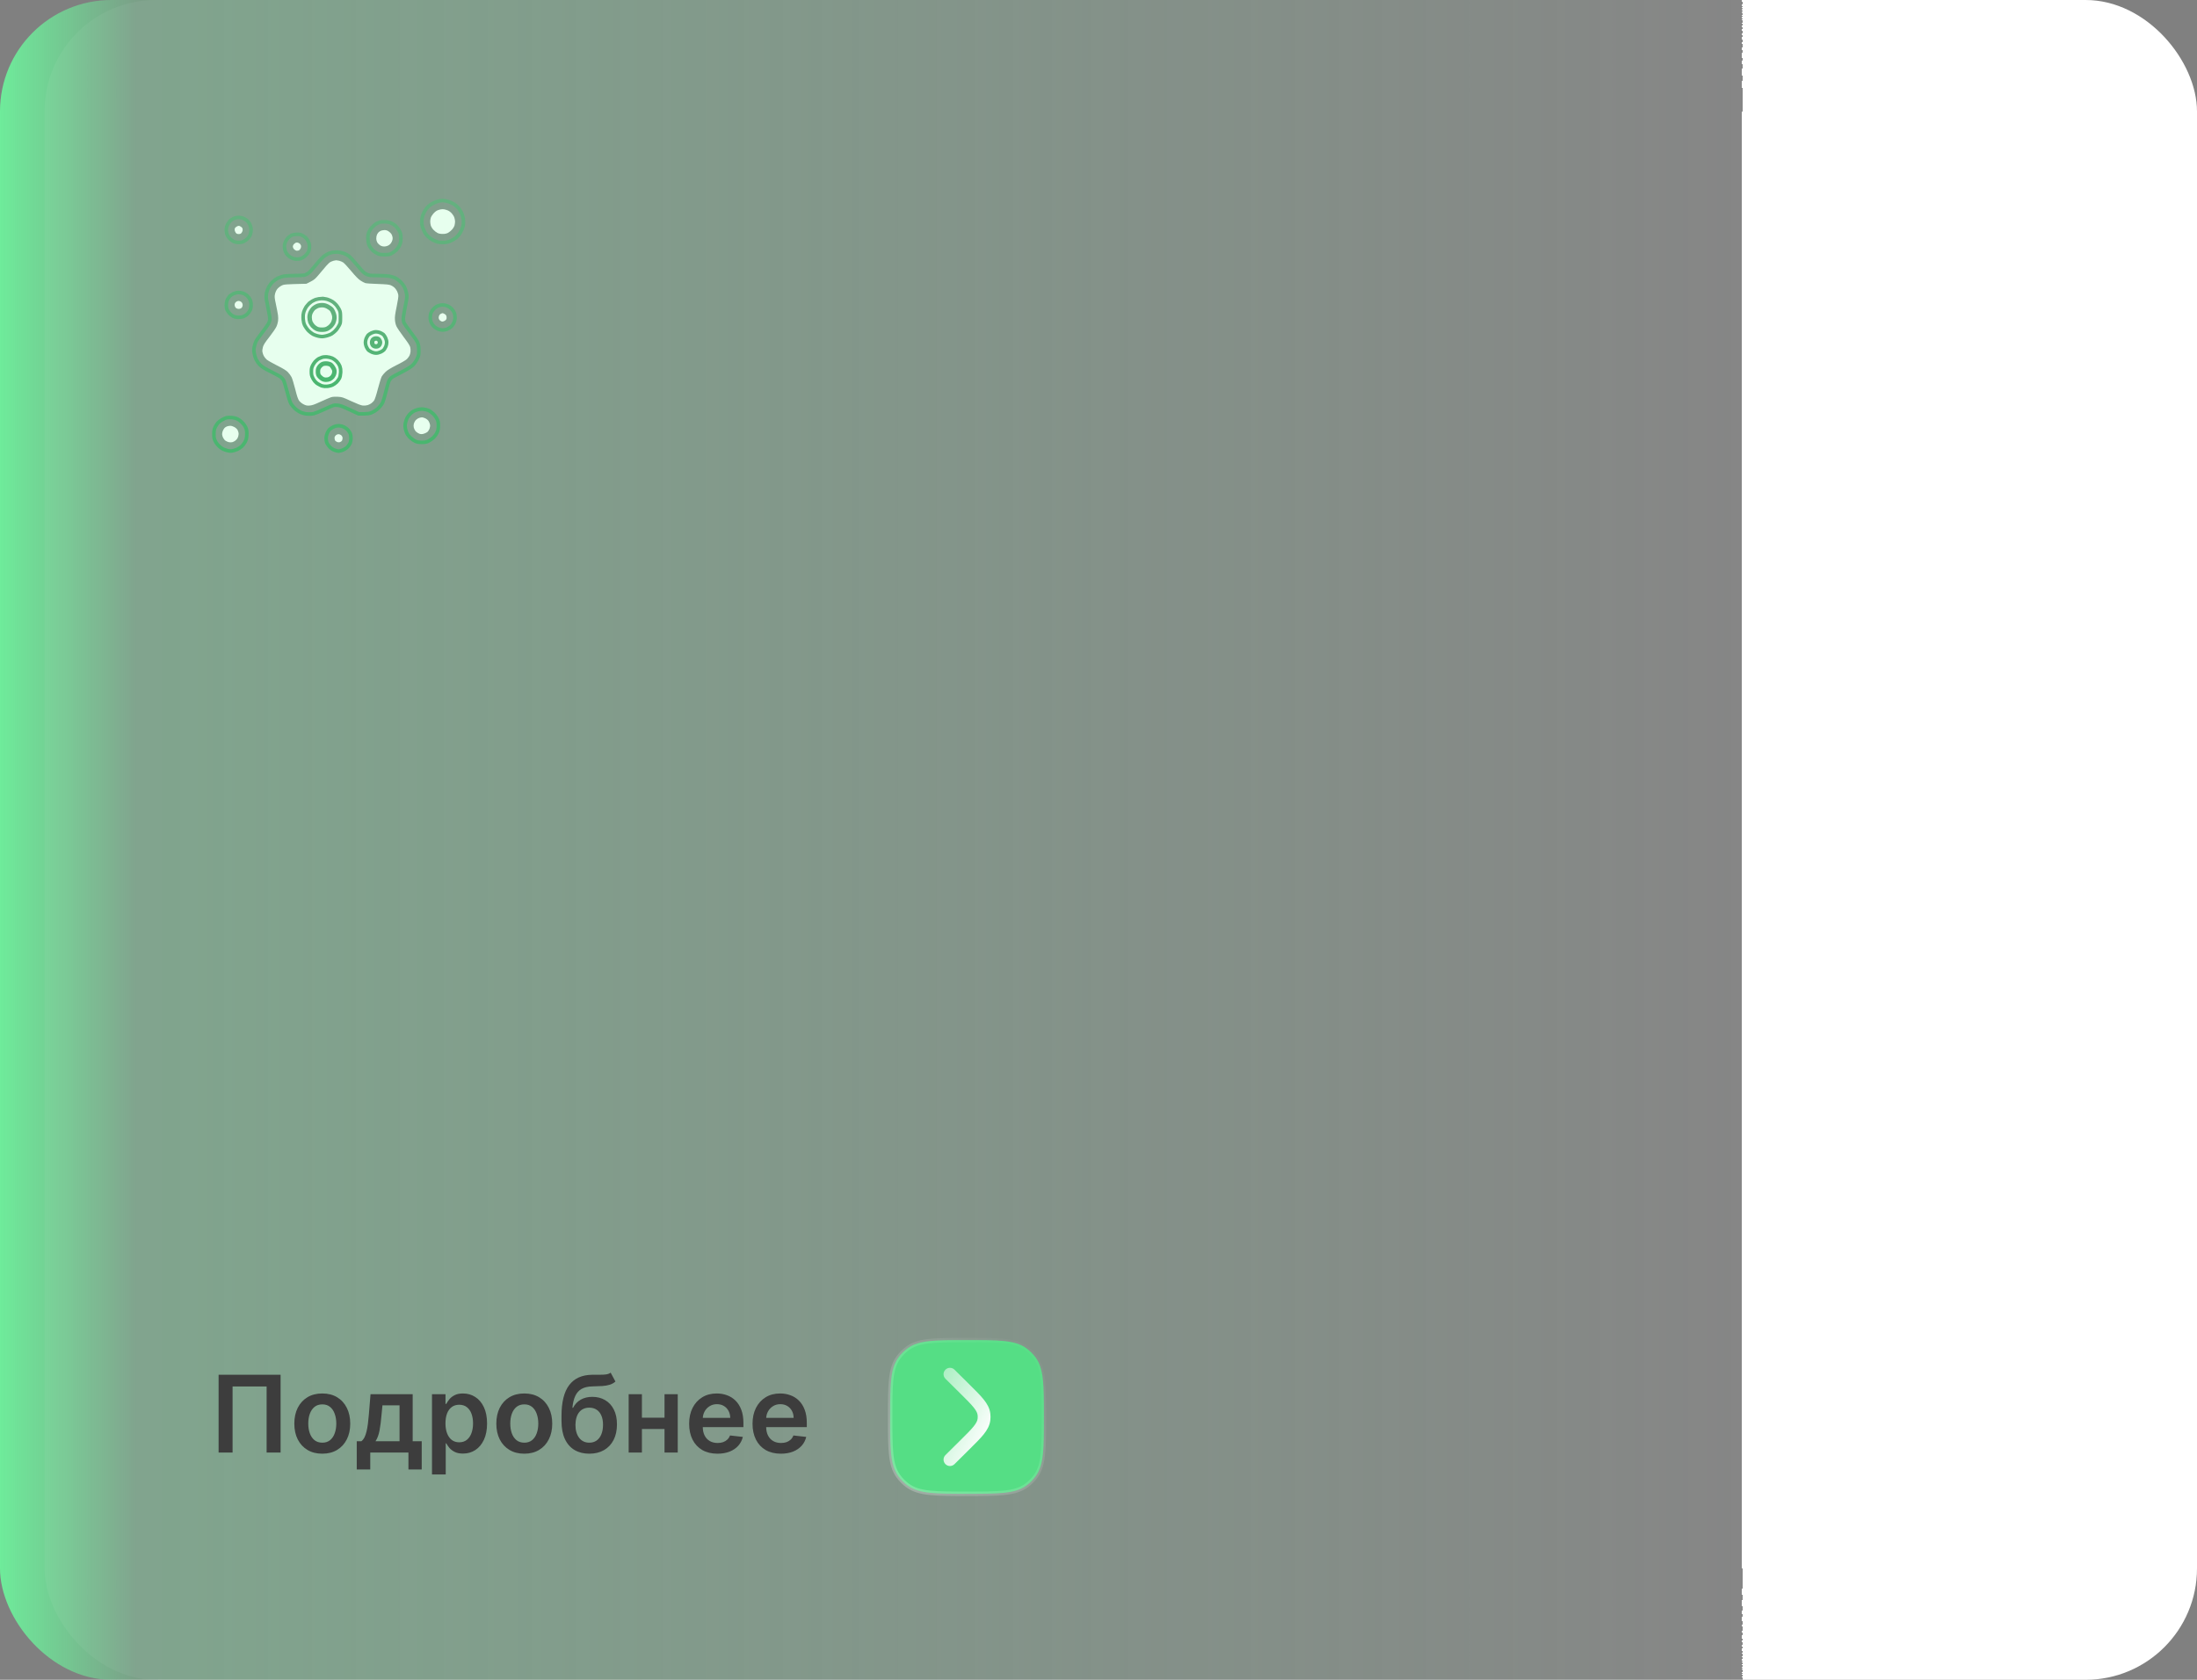 <?xml version="1.0" encoding="UTF-8"?> <svg xmlns="http://www.w3.org/2000/svg" width="493" height="377" viewBox="0 0 493 377" fill="none"><rect x="0" y="0" width="493" height="377" fill="#808080" stroke="none"/><rect width="493" height="377" rx="25" fill="url(#paint0_linear_3721_161)"></rect><rect data-figma-bg-blur-radius="48.3" x="10" width="483" height="377" rx="25" fill="white" fill-opacity="0.05"></rect><path d="M96.79 45.82C97.146 45.594 97.751 45.322 98.142 45.203C98.533 45.096 99.043 45.001 99.268 45.001C99.493 44.989 100.027 45.084 100.454 45.203C100.881 45.31 101.509 45.594 101.865 45.82C102.22 46.045 102.683 46.449 102.896 46.71C103.11 46.971 103.43 47.505 103.608 47.897C103.809 48.36 103.94 48.894 103.987 49.44C104.023 50.01 103.987 50.485 103.857 50.924C103.75 51.28 103.489 51.873 103.276 52.23C103.062 52.586 102.624 53.096 102.292 53.357C101.971 53.63 101.379 53.974 100.987 54.129C100.454 54.33 100.039 54.402 99.328 54.402C98.616 54.402 98.201 54.33 97.668 54.117C97.276 53.962 96.707 53.642 96.399 53.393C96.079 53.143 95.676 52.716 95.486 52.443C95.296 52.158 95.024 51.589 94.881 51.161C94.68 50.556 94.632 50.2 94.668 49.499C94.704 48.859 94.81 48.407 95.047 47.897C95.225 47.505 95.545 46.971 95.759 46.71C95.972 46.449 96.435 46.045 96.79 45.82Z" stroke="url(#paint1_linear_3721_161)" stroke-width="0.8"></path><path d="M49.839 94.2C50.195 93.998 50.646 93.808 50.835 93.76C51.025 93.701 51.535 93.689 51.962 93.713C52.46 93.749 52.946 93.867 53.325 94.057C53.657 94.212 54.179 94.627 54.487 94.983C54.843 95.363 55.127 95.838 55.246 96.206C55.376 96.621 55.412 97.072 55.376 97.689C55.341 98.389 55.246 98.722 54.973 99.22C54.783 99.565 54.44 100.016 54.214 100.217C53.989 100.419 53.538 100.704 53.206 100.858C52.886 101.001 52.377 101.155 52.08 101.203C51.701 101.262 51.309 101.214 50.717 101.036C50.077 100.846 49.745 100.657 49.258 100.217C48.879 99.885 48.488 99.386 48.31 98.995C48.037 98.449 47.99 98.188 48.002 97.392C48.002 96.668 48.073 96.312 48.263 95.909C48.405 95.612 48.677 95.185 48.855 94.959C49.045 94.734 49.484 94.389 49.839 94.2Z" stroke="url(#paint2_linear_3721_161)" stroke-width="0.8"></path><path d="M73.931 96.395C74.074 96.241 74.465 95.992 74.785 95.838C75.164 95.659 75.591 95.553 75.971 95.553C76.338 95.553 76.789 95.659 77.156 95.826C77.488 95.98 77.903 96.289 78.093 96.514C78.283 96.74 78.508 97.096 78.603 97.297C78.686 97.511 78.757 97.986 78.757 98.342C78.757 98.698 78.674 99.197 78.579 99.434C78.472 99.683 78.188 100.087 77.951 100.336C77.713 100.585 77.239 100.882 76.895 101.013C76.552 101.143 76.137 101.25 75.971 101.25C75.805 101.25 75.39 101.143 75.058 101.024C74.643 100.87 74.263 100.609 73.967 100.277C73.706 99.992 73.421 99.588 73.338 99.375C73.255 99.173 73.184 98.71 73.184 98.366C73.184 97.998 73.291 97.535 73.433 97.214C73.564 96.918 73.789 96.55 73.931 96.395Z" stroke="url(#paint3_linear_3721_161)" stroke-width="0.8"></path><path d="M97.988 47.292C98.178 47.197 98.522 47.078 98.771 47.019H98.759C99.008 46.959 99.399 46.936 99.624 46.971C99.85 47.007 100.253 47.126 100.502 47.232C100.763 47.339 101.166 47.636 101.391 47.909C101.628 48.17 101.889 48.597 101.96 48.859C102.043 49.108 102.114 49.511 102.114 49.737C102.114 49.962 102.055 50.354 101.996 50.592C101.924 50.841 101.676 51.268 101.427 51.529C101.189 51.802 100.774 52.135 100.514 52.265C100.193 52.431 99.814 52.502 99.328 52.502C98.842 52.502 98.463 52.431 98.142 52.265C97.882 52.135 97.466 51.802 97.218 51.529C96.98 51.268 96.731 50.841 96.66 50.592C96.601 50.354 96.542 49.962 96.542 49.737C96.542 49.511 96.589 49.132 96.66 48.906C96.72 48.681 96.969 48.253 97.218 47.968C97.466 47.684 97.81 47.375 97.988 47.292Z" fill="#E7FFEE"></path><path d="M50.302 96.146C50.409 95.992 50.682 95.79 50.907 95.707C51.132 95.624 51.476 95.565 51.678 95.565C51.867 95.553 52.27 95.671 52.555 95.826C52.851 95.98 53.172 96.265 53.314 96.502C53.444 96.74 53.551 97.131 53.551 97.392C53.539 97.654 53.456 98.045 53.349 98.247C53.243 98.461 53.017 98.746 52.828 98.876C52.65 99.019 52.342 99.173 52.152 99.232C51.95 99.28 51.606 99.292 51.381 99.244C51.156 99.197 50.812 99.054 50.622 98.924C50.433 98.805 50.184 98.496 50.065 98.247C49.935 98.01 49.84 97.642 49.84 97.452C49.84 97.262 49.899 96.953 49.97 96.763C50.041 96.585 50.184 96.312 50.302 96.146Z" fill="#E7FFEE"></path><path d="M75.07 98.318C75.058 98.117 75.153 97.903 75.331 97.725C75.497 97.559 75.746 97.452 75.971 97.452C76.184 97.452 76.445 97.57 76.611 97.725C76.766 97.867 76.872 98.128 76.872 98.306C76.872 98.496 76.813 98.746 76.754 98.876C76.683 99.007 76.493 99.161 76.303 99.22C76.09 99.292 75.864 99.28 75.627 99.185C75.426 99.102 75.236 98.947 75.177 98.841C75.129 98.734 75.082 98.496 75.07 98.318Z" fill="#E7FFEE"></path><path d="M51.844 49.392C52.07 49.226 52.437 49.025 52.674 48.941C52.9 48.858 53.303 48.799 53.564 48.799C53.824 48.799 54.227 48.858 54.453 48.941C54.69 49.025 55.081 49.25 55.342 49.44C55.615 49.654 55.911 50.045 56.077 50.39C56.243 50.769 56.35 51.209 56.35 51.612C56.35 51.944 56.267 52.431 56.16 52.68C56.065 52.918 55.816 53.298 55.603 53.511C55.389 53.737 55.01 54.022 54.749 54.164C54.417 54.33 54.05 54.401 53.564 54.401C53.078 54.401 52.71 54.33 52.378 54.164C52.117 54.022 51.738 53.737 51.524 53.511C51.311 53.298 51.062 52.918 50.967 52.68C50.86 52.431 50.777 51.944 50.777 51.612C50.777 51.161 50.872 50.805 51.097 50.342C51.287 49.986 51.619 49.559 51.844 49.392Z" stroke="url(#paint4_linear_3721_161)" stroke-width="0.8"></path><path d="M84.508 50.176C84.769 50.045 85.113 49.891 85.279 49.844C85.445 49.784 85.943 49.761 86.406 49.772C86.998 49.796 87.413 49.891 87.888 50.117C88.255 50.295 88.741 50.651 88.99 50.936C89.239 51.22 89.559 51.695 89.701 51.992C89.903 52.407 89.962 52.74 89.962 53.476C89.962 54.259 89.903 54.532 89.642 55.078C89.476 55.434 89.109 55.933 88.848 56.182C88.575 56.419 88.136 56.74 87.864 56.882C87.449 57.108 87.164 57.155 86.287 57.155C85.386 57.155 85.125 57.108 84.627 56.858C84.307 56.704 83.833 56.372 83.596 56.123C83.347 55.873 83.026 55.446 82.884 55.173C82.718 54.829 82.612 54.354 82.576 53.772C82.54 53.155 82.576 52.704 82.706 52.289C82.825 51.921 83.121 51.446 83.465 51.054C83.773 50.71 84.248 50.306 84.508 50.176Z" stroke="url(#paint5_linear_3721_161)" stroke-width="0.8"></path><path d="M64.768 53.262C64.993 53.06 65.349 52.835 65.538 52.752C65.74 52.669 66.238 52.597 66.665 52.585C67.329 52.585 67.518 52.633 68.076 52.965C68.562 53.262 68.811 53.523 69.083 54.01C69.368 54.544 69.439 54.793 69.439 55.375C69.439 55.849 69.356 56.241 69.19 56.562C69.06 56.823 68.716 57.238 68.431 57.476C68.147 57.725 67.696 57.986 67.435 58.057C67.175 58.128 66.7 58.164 66.368 58.14C65.977 58.117 65.574 57.974 65.183 57.737C64.827 57.523 64.46 57.167 64.258 56.846C64.033 56.49 63.902 56.099 63.855 55.612C63.807 55.019 63.843 54.793 64.068 54.259C64.222 53.903 64.543 53.452 64.768 53.262Z" stroke="url(#paint6_linear_3721_161)" stroke-width="0.8"></path><path d="M73.838 56.858C74.039 56.775 74.431 56.669 74.727 56.621C75.023 56.574 75.557 56.55 75.913 56.585C76.268 56.621 76.838 56.752 77.158 56.87C77.49 56.989 77.964 57.238 78.225 57.428C78.486 57.606 79.351 58.544 80.157 59.505C81.367 60.965 81.71 61.297 82.232 61.547C82.801 61.82 82.979 61.843 84.686 61.843C85.694 61.843 86.868 61.903 87.295 61.974C87.722 62.045 88.338 62.223 88.658 62.378C88.99 62.532 89.524 62.912 89.844 63.232C90.176 63.541 90.591 64.099 90.769 64.455C90.946 64.811 91.16 65.452 91.231 65.879C91.361 66.603 91.338 66.793 90.935 68.787C90.698 69.962 90.496 71.197 90.496 71.517C90.496 71.873 90.591 72.3 90.733 72.585C90.863 72.846 91.539 73.784 92.215 74.662C92.95 75.612 93.567 76.526 93.721 76.918C93.91 77.404 93.982 77.832 93.982 78.651C93.993 79.648 93.97 79.778 93.567 80.609C93.282 81.179 92.926 81.677 92.547 82.022C92.18 82.366 91.267 82.912 90.022 83.553C88.943 84.099 87.935 84.656 87.793 84.799C87.638 84.93 87.413 85.238 87.295 85.464C87.176 85.689 86.868 86.769 86.595 87.873C86.334 88.965 85.979 90.105 85.825 90.425C85.67 90.734 85.279 91.244 84.959 91.553C84.651 91.873 84.046 92.3 83.619 92.502C82.92 92.846 82.754 92.882 80.477 92.882L78.462 91.944C76.766 91.149 76.328 90.995 75.675 90.947C74.921 90.888 74.87 90.911 72.978 91.777L72.949 91.79C71.87 92.277 70.731 92.751 70.4 92.835C70.044 92.918 69.475 92.953 68.977 92.906C68.455 92.87 67.886 92.728 67.471 92.538C67.092 92.372 66.511 91.98 66.179 91.671C65.847 91.351 65.444 90.864 65.278 90.567C65.1 90.271 64.709 89.036 64.388 87.778C64.021 86.366 63.712 85.392 63.547 85.179C63.404 84.989 63.132 84.704 62.93 84.561C62.74 84.419 61.756 83.897 60.772 83.398C59.397 82.71 58.816 82.354 58.365 81.903C58.045 81.582 57.642 81.024 57.476 80.692C57.31 80.348 57.12 79.719 57.049 79.291C56.943 78.698 56.955 78.354 57.061 77.808C57.144 77.416 57.322 76.858 57.476 76.562C57.618 76.265 58.247 75.386 58.852 74.603C59.456 73.82 60.073 72.965 60.215 72.704C60.357 72.443 60.511 72.039 60.547 71.814C60.594 71.541 60.499 70.793 60.262 69.677C60.061 68.728 59.847 67.636 59.788 67.244C59.717 66.793 59.729 66.271 59.8 65.82C59.871 65.428 60.096 64.799 60.298 64.407C60.511 64.028 60.926 63.481 61.246 63.197C61.555 62.912 62.112 62.532 62.491 62.366C62.859 62.188 63.487 61.998 63.879 61.95C64.27 61.891 65.361 61.843 66.309 61.843C67.293 61.843 68.206 61.784 68.443 61.713C68.668 61.63 69.048 61.428 69.273 61.262C69.498 61.096 70.269 60.229 70.992 59.351C71.822 58.342 72.534 57.606 72.901 57.369C73.221 57.167 73.648 56.93 73.838 56.858Z" stroke="url(#paint7_linear_3721_161)" stroke-width="0.8"></path><path d="M51.429 66.615C51.631 66.378 52.058 66.069 52.378 65.915C52.722 65.76 53.196 65.642 53.504 65.642C53.801 65.642 54.251 65.713 54.5 65.796C54.749 65.867 55.152 66.105 55.389 66.306C55.627 66.508 55.935 66.9 56.077 67.197C56.267 67.565 56.35 67.933 56.35 68.431C56.35 68.87 56.267 69.321 56.124 69.618C56.006 69.879 55.721 70.259 55.508 70.473C55.283 70.686 54.903 70.936 54.666 71.03C54.417 71.137 53.907 71.22 53.54 71.22C53.137 71.22 52.651 71.125 52.378 70.995C52.117 70.876 51.726 70.579 51.501 70.318C51.275 70.069 51.026 69.677 50.931 69.475C50.849 69.262 50.777 68.835 50.777 68.526C50.777 68.206 50.849 67.754 50.931 67.493C51.003 67.244 51.24 66.852 51.429 66.615Z" stroke="url(#paint8_linear_3721_161)" stroke-width="0.8"></path><path d="M98.025 68.751C98.214 68.656 98.57 68.526 98.795 68.49C99.021 68.443 99.424 68.431 99.684 68.467C99.945 68.502 100.348 68.621 100.574 68.74C100.799 68.847 101.155 69.12 101.368 69.345C101.582 69.559 101.83 69.938 101.925 70.188C102.032 70.425 102.115 70.912 102.115 71.256C102.115 71.648 102.008 72.087 101.842 72.467C101.688 72.799 101.38 73.203 101.155 73.381C100.929 73.559 100.55 73.784 100.313 73.879C100.064 73.986 99.625 74.069 99.329 74.069C99.032 74.069 98.594 73.986 98.357 73.879C98.108 73.784 97.728 73.559 97.503 73.381C97.278 73.203 96.969 72.799 96.815 72.467C96.649 72.087 96.543 71.648 96.543 71.256C96.543 70.912 96.626 70.425 96.732 70.188C96.827 69.938 97.076 69.559 97.29 69.345C97.503 69.12 97.835 68.858 98.025 68.751Z" stroke="url(#paint9_linear_3721_161)" stroke-width="0.8"></path><path d="M92.689 92.348C92.879 92.229 93.341 92.039 93.697 91.944C94.112 91.826 94.586 91.778 95.001 91.826C95.357 91.861 95.867 91.98 96.128 92.099C96.388 92.205 96.863 92.538 97.171 92.835C97.491 93.119 97.894 93.653 98.06 94.01C98.321 94.544 98.38 94.829 98.368 95.553C98.368 96.229 98.297 96.597 98.072 97.084C97.906 97.452 97.55 97.938 97.23 98.235C96.91 98.52 96.412 98.876 96.104 99.018C95.677 99.22 95.309 99.279 94.646 99.279C94.017 99.279 93.602 99.208 93.223 99.042C92.926 98.912 92.428 98.567 92.12 98.271C91.8 97.986 91.444 97.535 91.326 97.274C91.195 97.013 91.041 96.514 90.97 96.182C90.887 95.754 90.887 95.351 90.97 94.935C91.041 94.591 91.207 94.093 91.338 93.832C91.468 93.57 91.753 93.179 91.954 92.965C92.168 92.751 92.5 92.466 92.689 92.348Z" stroke="url(#paint10_linear_3721_161)" stroke-width="0.8"></path><path d="M52.661 51.553C52.65 51.28 52.733 51.114 52.982 50.936C53.16 50.793 53.408 50.686 53.551 50.686C53.693 50.675 53.942 50.781 54.12 50.924C54.357 51.09 54.452 51.268 54.452 51.553C54.464 51.755 54.357 52.063 54.227 52.23C54.061 52.455 53.883 52.526 53.563 52.526C53.242 52.526 53.065 52.455 52.899 52.23C52.768 52.063 52.661 51.767 52.661 51.553Z" fill="#E7FFEE"></path><path d="M84.994 52.087C85.124 51.98 85.349 51.838 85.515 51.767C85.681 51.707 86.025 51.648 86.286 51.636C86.594 51.636 86.903 51.719 87.163 51.897C87.389 52.051 87.673 52.301 87.792 52.467C87.91 52.633 88.053 52.977 88.088 53.238C88.136 53.583 88.088 53.856 87.91 54.247C87.744 54.603 87.507 54.876 87.211 55.042C86.938 55.209 86.547 55.316 86.227 55.316C85.859 55.316 85.563 55.232 85.29 55.054C85.065 54.9 84.78 54.627 84.662 54.425C84.543 54.224 84.436 53.832 84.436 53.535C84.424 53.238 84.507 52.847 84.602 52.645C84.697 52.443 84.875 52.194 84.994 52.087Z" fill="#E7FFEE"></path><path d="M65.976 54.77C66.13 54.627 66.32 54.485 66.415 54.461C66.51 54.425 66.688 54.425 66.83 54.461C66.972 54.496 67.174 54.603 67.292 54.71C67.399 54.817 67.517 55.019 67.553 55.173C67.589 55.316 67.541 55.577 67.446 55.767C67.363 55.945 67.197 56.123 67.091 56.182C66.984 56.229 66.77 56.265 66.605 56.265C66.439 56.265 66.178 56.135 66.012 55.968C65.846 55.802 65.715 55.529 65.715 55.351C65.715 55.161 65.822 54.912 65.976 54.77Z" fill="#E7FFEE"></path><path d="M74.157 58.793C74.37 58.686 74.702 58.556 74.904 58.508C75.106 58.461 75.343 58.425 75.438 58.413C75.532 58.413 75.841 58.461 76.113 58.52C76.398 58.592 76.801 58.758 77.026 58.912C77.24 59.054 78.046 59.921 78.805 60.835C79.741 61.962 80.405 62.639 80.868 62.947C81.235 63.197 81.733 63.458 81.958 63.529C82.184 63.6 83.464 63.695 84.804 63.731C86.725 63.802 87.329 63.861 87.709 64.028C87.97 64.135 88.337 64.372 88.515 64.55C88.705 64.728 88.954 65.072 89.084 65.321C89.203 65.559 89.345 65.962 89.38 66.2C89.428 66.508 89.309 67.363 89.013 68.787C88.669 70.461 88.574 71.102 88.622 71.755C88.657 72.289 88.776 72.823 88.966 73.238C89.132 73.594 89.867 74.674 90.59 75.648C91.479 76.811 91.965 77.559 92.048 77.891C92.119 78.176 92.155 78.639 92.119 78.936C92.084 79.232 91.989 79.636 91.882 79.826C91.787 80.016 91.526 80.36 91.313 80.585C91.076 80.823 90.127 81.381 89.037 81.915C87.756 82.568 86.986 83.031 86.57 83.41C86.239 83.731 85.835 84.194 85.681 84.455C85.527 84.716 85.136 85.974 84.804 87.244C84.413 88.752 84.104 89.677 83.927 89.915C83.784 90.105 83.5 90.389 83.31 90.52C83.12 90.662 82.753 90.841 82.492 90.924C82.231 91.007 81.745 91.042 81.425 91.019C81.022 90.983 80.192 90.662 78.817 90.033C76.908 89.143 76.754 89.096 75.793 89.048C75.165 89.013 74.608 89.048 74.311 89.143C74.05 89.226 73.007 89.665 71.999 90.128C70.517 90.817 70.031 90.983 69.45 91.019C68.845 91.054 68.644 91.007 68.087 90.722C67.695 90.52 67.304 90.188 67.103 89.903C66.865 89.57 66.628 88.87 66.249 87.339C65.952 86.176 65.585 84.965 65.419 84.633C65.253 84.312 64.885 83.802 64.589 83.505C64.21 83.126 63.534 82.71 62.158 82.022C61.115 81.499 60.072 80.894 59.835 80.692C59.597 80.479 59.301 80.099 59.182 79.861C59.052 79.612 58.922 79.209 58.886 78.971C58.839 78.698 58.886 78.271 59.005 77.867C59.147 77.369 59.491 76.835 60.451 75.612C61.139 74.734 61.838 73.713 62.004 73.357C62.182 73.001 62.348 72.407 62.396 72.051C62.443 71.695 62.443 71.102 62.384 70.746C62.336 70.39 62.135 69.321 61.933 68.372C61.601 66.817 61.578 66.591 61.708 65.998C61.791 65.606 61.992 65.155 62.206 64.882C62.407 64.621 62.834 64.277 63.166 64.111C63.724 63.814 63.866 63.802 68.762 63.683L69.699 63.209C70.517 62.793 70.742 62.591 71.62 61.547C72.165 60.894 72.876 60.051 73.197 59.683C73.517 59.304 73.955 58.9 74.157 58.793Z" fill="#E7FFEE"></path><path d="M52.65 68.467C52.638 68.206 52.709 68.004 52.91 67.814C53.077 67.648 53.325 67.541 53.551 67.541C53.764 67.541 54.025 67.66 54.191 67.814C54.357 67.98 54.452 68.218 54.452 68.455C54.452 68.68 54.357 68.942 54.215 69.084C54.072 69.226 53.824 69.321 53.563 69.321C53.302 69.321 53.053 69.226 52.91 69.084C52.78 68.953 52.661 68.68 52.65 68.467Z" fill="#E7FFEE"></path><path d="M98.581 70.734C98.664 70.603 98.83 70.449 98.972 70.39C99.103 70.33 99.245 70.283 99.292 70.283C99.352 70.271 99.529 70.342 99.707 70.437C99.897 70.52 100.075 70.686 100.122 70.793C100.182 70.9 100.217 71.137 100.217 71.339C100.217 71.588 100.122 71.766 99.885 71.933C99.707 72.075 99.435 72.17 99.269 72.17C99.103 72.17 98.854 72.051 98.7 71.897C98.545 71.755 98.439 71.493 98.439 71.304C98.439 71.126 98.498 70.876 98.581 70.734Z" fill="#E7FFEE"></path><path d="M93.341 94.247C93.53 94.057 93.874 93.844 94.076 93.784C94.289 93.725 94.573 93.665 94.704 93.665C94.834 93.665 95.166 93.76 95.439 93.891C95.724 94.022 96.055 94.295 96.186 94.52C96.316 94.722 96.459 95.09 96.494 95.315C96.542 95.576 96.494 95.921 96.376 96.241C96.269 96.514 96.044 96.847 95.854 96.989C95.676 97.12 95.32 97.286 95.06 97.357C94.704 97.452 94.467 97.452 94.135 97.357C93.898 97.274 93.53 97.048 93.341 96.858C93.151 96.668 92.937 96.289 92.866 96.028C92.787 95.711 92.787 95.394 92.866 95.078C92.937 94.817 93.151 94.437 93.341 94.247Z" fill="#E7FFEE"></path><path d="M73.337 80.094H73.338C73.691 80.115 74.224 80.245 74.554 80.382C74.85 80.519 75.204 80.763 75.485 81.04L75.602 81.162L75.606 81.168C75.891 81.472 76.116 81.816 76.24 82.128L76.287 82.26L76.29 82.269C76.417 82.642 76.468 82.947 76.448 83.434L76.436 83.655L76.436 83.659C76.402 84.203 76.305 84.618 76.172 84.899C76.051 85.13 75.758 85.524 75.54 85.753C75.327 85.966 74.909 86.257 74.61 86.408C74.371 86.515 74.047 86.609 73.72 86.663L73.391 86.703C72.963 86.732 72.62 86.708 72.317 86.623L72.19 86.582L72.184 86.58L71.943 86.482C71.764 86.4 71.555 86.288 71.368 86.172L71.111 85.999L71.11 85.998L70.981 85.895C70.729 85.684 70.525 85.436 70.327 85.097L70.228 84.919C70.061 84.596 69.983 84.41 69.939 84.224C69.894 84.036 69.878 83.826 69.872 83.446C69.872 83.098 69.888 82.872 69.925 82.678C69.961 82.49 70.021 82.314 70.131 82.072C70.242 81.833 70.449 81.516 70.636 81.282L70.811 81.082C71.056 80.836 71.374 80.585 71.527 80.502C71.718 80.413 72.06 80.27 72.304 80.181C72.454 80.135 72.757 80.097 73.05 80.09L73.337 80.094ZM84.388 74.469C84.601 74.469 84.889 74.522 85.128 74.598L85.346 74.681L85.353 74.684C85.558 74.775 85.792 74.912 85.942 75.018L86.061 75.111C86.099 75.146 86.177 75.244 86.274 75.395C86.367 75.538 86.459 75.701 86.528 75.845V75.844C86.685 76.18 86.773 76.548 86.773 76.858C86.773 77.072 86.721 77.361 86.644 77.6L86.561 77.819L86.559 77.825C86.438 78.098 86.234 78.423 86.133 78.534C86.096 78.573 86 78.653 85.853 78.749C85.782 78.795 85.707 78.841 85.631 78.883L85.404 79.001H85.403C85.067 79.158 84.698 79.248 84.388 79.248C84.155 79.248 83.889 79.198 83.629 79.106L83.372 79.001C83.229 78.931 83.067 78.84 82.926 78.749C82.85 78.7 82.788 78.655 82.74 78.619L82.643 78.534C82.566 78.451 82.432 78.248 82.319 78.036L82.217 77.825L82.214 77.819L82.13 77.6C82.053 77.361 82.001 77.072 82.001 76.858C82.001 76.644 82.054 76.356 82.13 76.117L82.214 75.898L82.217 75.892C82.307 75.687 82.444 75.452 82.55 75.301L82.643 75.183C82.678 75.145 82.775 75.066 82.926 74.968C83.067 74.876 83.229 74.785 83.372 74.716C83.708 74.559 84.077 74.469 84.388 74.469ZM72.211 66.992C72.485 66.992 72.89 67.041 73.212 67.111L73.499 67.186L73.503 67.187C73.843 67.293 74.347 67.534 74.617 67.706H74.618C74.816 67.84 75.097 68.086 75.315 68.31L75.508 68.521C75.668 68.714 75.879 69.034 76.034 69.305L76.166 69.554C76.272 69.782 76.325 69.939 76.356 70.16C76.39 70.399 76.399 70.719 76.399 71.28C76.399 71.909 76.392 72.203 76.351 72.423C76.322 72.574 76.277 72.695 76.181 72.889L76.066 73.112L76.064 73.115C75.878 73.477 75.522 73.975 75.308 74.19L75.582 74.464L75.307 74.19L75.301 74.197C75.075 74.433 74.662 74.769 74.391 74.943C74.211 75.058 73.842 75.206 73.468 75.316L73.1 75.411L73.097 75.412C72.73 75.493 72.506 75.528 72.304 75.533C72.204 75.535 72.105 75.531 71.992 75.518L71.597 75.457L71.589 75.455L71.267 75.383C70.978 75.307 70.656 75.195 70.42 75.086L70.289 75.022L70.279 75.017L70.157 74.949C69.896 74.793 69.55 74.524 69.301 74.283L69.185 74.165L69.18 74.16L69.068 74.037C68.878 73.815 68.672 73.52 68.518 73.263L68.362 72.981C68.18 72.587 68.092 72.251 68.05 71.732L68.034 71.497V71.491L68.022 71.249C68.005 70.793 68.039 70.491 68.132 70.149L68.183 69.974L68.184 69.971C68.262 69.712 68.437 69.341 68.606 69.049L68.769 68.791L68.772 68.786C68.97 68.493 69.389 68.063 69.689 67.837L69.688 67.836C69.902 67.678 70.268 67.477 70.585 67.336L70.88 67.22C71.226 67.105 71.83 67.003 72.211 66.991V66.992Z" stroke="url(#paint11_linear_3721_161)" stroke-width="0.8"></path><path d="M70.326 69.215C70.492 69.06 70.848 68.835 71.109 68.716C71.382 68.585 71.856 68.49 72.235 68.49C72.721 68.49 73.053 68.574 73.528 68.811C73.883 69.001 74.298 69.298 74.452 69.499C74.595 69.689 74.808 70.117 74.903 70.449C75.033 70.841 75.069 71.22 75.021 71.576C74.974 71.873 74.855 72.265 74.761 72.467C74.666 72.657 74.44 72.977 74.263 73.155C74.097 73.345 73.741 73.606 73.48 73.749C73.136 73.927 72.792 73.998 72.235 73.998C71.69 73.998 71.322 73.927 70.99 73.749C70.729 73.618 70.362 73.321 70.172 73.108C69.983 72.882 69.745 72.514 69.65 72.289C69.556 72.063 69.473 71.576 69.473 71.22C69.473 70.781 69.567 70.401 69.745 70.034C69.9 69.737 70.16 69.369 70.326 69.215Z" fill="#E7FFEE"></path><path d="M83.499 76.858C83.499 76.597 83.594 76.348 83.736 76.206C83.878 76.063 84.127 75.968 84.388 75.968C84.672 75.968 84.886 76.051 85.04 76.229C85.17 76.384 85.277 76.668 85.277 76.858C85.277 77.048 85.17 77.333 85.04 77.476C84.886 77.665 84.672 77.749 84.388 77.749C84.127 77.749 83.878 77.654 83.736 77.511C83.594 77.369 83.499 77.12 83.499 76.858Z" fill="#E7FFEE"></path><path d="M71.666 82.33C71.844 82.081 72.164 81.808 72.377 81.713C72.615 81.606 73.006 81.559 73.362 81.594C73.682 81.618 74.085 81.749 74.251 81.867C74.417 81.998 74.666 82.33 74.82 82.627C75.045 83.054 75.081 83.244 75.01 83.683C74.962 83.992 74.784 84.36 74.618 84.562C74.452 84.751 74.168 84.977 73.978 85.06C73.8 85.155 73.433 85.226 73.148 85.226C72.828 85.226 72.508 85.143 72.247 84.965C72.022 84.811 71.725 84.538 71.595 84.36C71.417 84.123 71.346 83.85 71.346 83.398C71.346 82.912 71.417 82.674 71.666 82.33Z" fill="#E7FFEE"></path><path d="M70.326 69.215C70.492 69.06 70.848 68.835 71.109 68.716C71.382 68.585 71.856 68.49 72.235 68.49C72.721 68.49 73.053 68.574 73.528 68.811C73.883 69.001 74.298 69.298 74.452 69.499C74.595 69.689 74.808 70.117 74.903 70.449C75.033 70.841 75.069 71.22 75.021 71.576C74.974 71.873 74.855 72.265 74.761 72.467C74.666 72.657 74.44 72.977 74.263 73.155C74.097 73.345 73.741 73.606 73.48 73.749C73.136 73.927 72.792 73.998 72.235 73.998C71.69 73.998 71.322 73.927 70.99 73.749C70.729 73.618 70.362 73.321 70.172 73.108C69.983 72.882 69.745 72.514 69.65 72.289C69.556 72.063 69.473 71.576 69.473 71.22C69.473 70.781 69.567 70.401 69.745 70.034C69.9 69.737 70.16 69.369 70.326 69.215Z" stroke="url(#paint12_linear_3721_161)"></path><path d="M83.499 76.858C83.499 76.597 83.594 76.348 83.736 76.206C83.878 76.063 84.127 75.968 84.388 75.968C84.672 75.968 84.886 76.051 85.04 76.229C85.17 76.384 85.277 76.668 85.277 76.858C85.277 77.048 85.17 77.333 85.04 77.476C84.886 77.665 84.672 77.749 84.388 77.749C84.127 77.749 83.878 77.654 83.736 77.511C83.594 77.369 83.499 77.12 83.499 76.858Z" stroke="url(#paint13_linear_3721_161)"></path><path d="M71.666 82.33C71.844 82.081 72.164 81.808 72.377 81.713C72.615 81.606 73.006 81.559 73.362 81.594C73.682 81.618 74.085 81.749 74.251 81.867C74.417 81.998 74.666 82.33 74.82 82.627C75.045 83.054 75.081 83.244 75.01 83.683C74.962 83.992 74.784 84.36 74.618 84.562C74.452 84.751 74.168 84.977 73.978 85.06C73.8 85.155 73.433 85.226 73.148 85.226C72.828 85.226 72.508 85.143 72.247 84.965C72.022 84.811 71.725 84.538 71.595 84.36C71.417 84.123 71.346 83.85 71.346 83.398C71.346 82.912 71.417 82.674 71.666 82.33Z" stroke="url(#paint14_linear_3721_161)"></path><path d="M62.963 308.545V326H59.827V311.17H52.19V326H49.054V308.545H62.963ZM72.319 326.256C71.04 326.256 69.933 325.974 68.995 325.412C68.058 324.849 67.33 324.062 66.813 323.051C66.302 322.04 66.046 320.858 66.046 319.506C66.046 318.153 66.302 316.969 66.813 315.952C67.33 314.935 68.058 314.145 68.995 313.582C69.933 313.02 71.04 312.739 72.319 312.739C73.597 312.739 74.705 313.02 75.643 313.582C76.58 314.145 77.305 314.935 77.816 315.952C78.333 316.969 78.592 318.153 78.592 319.506C78.592 320.858 78.333 322.04 77.816 323.051C77.305 324.062 76.58 324.849 75.643 325.412C74.705 325.974 73.597 326.256 72.319 326.256ZM72.336 323.784C73.029 323.784 73.609 323.594 74.075 323.213C74.54 322.827 74.887 322.31 75.114 321.662C75.347 321.014 75.464 320.293 75.464 319.497C75.464 318.696 75.347 317.972 75.114 317.324C74.887 316.67 74.54 316.151 74.075 315.764C73.609 315.378 73.029 315.185 72.336 315.185C71.626 315.185 71.035 315.378 70.563 315.764C70.097 316.151 69.748 316.67 69.515 317.324C69.288 317.972 69.174 318.696 69.174 319.497C69.174 320.293 69.288 321.014 69.515 321.662C69.748 322.31 70.097 322.827 70.563 323.213C71.035 323.594 71.626 323.784 72.336 323.784ZM80.051 329.801V323.46H81.091C81.369 323.244 81.602 322.952 81.79 322.582C81.977 322.207 82.131 321.767 82.25 321.261C82.375 320.75 82.477 320.179 82.557 319.548C82.636 318.912 82.707 318.227 82.77 317.494L83.145 312.909H92.605V323.46H94.633V329.801H91.651V326H83.085V329.801H80.051ZM84.261 323.46H89.656V315.398H85.821L85.617 317.494C85.503 318.881 85.352 320.068 85.165 321.057C84.977 322.045 84.676 322.847 84.261 323.46ZM96.937 330.909V312.909H99.971V315.074H100.15C100.309 314.756 100.533 314.418 100.823 314.06C101.113 313.696 101.505 313.386 101.999 313.131C102.494 312.869 103.124 312.739 103.891 312.739C104.903 312.739 105.815 312.997 106.627 313.514C107.445 314.026 108.093 314.784 108.57 315.79C109.053 316.79 109.295 318.017 109.295 319.472C109.295 320.909 109.059 322.131 108.587 323.136C108.116 324.142 107.474 324.909 106.661 325.438C105.849 325.966 104.928 326.23 103.9 326.23C103.15 326.23 102.528 326.105 102.033 325.855C101.539 325.605 101.141 325.304 100.84 324.952C100.545 324.594 100.315 324.256 100.15 323.938H100.022V330.909H96.937ZM99.962 319.455C99.962 320.301 100.082 321.043 100.32 321.679C100.565 322.315 100.914 322.812 101.369 323.17C101.829 323.523 102.386 323.699 103.039 323.699C103.721 323.699 104.292 323.517 104.752 323.153C105.212 322.784 105.559 322.281 105.792 321.645C106.031 321.003 106.15 320.273 106.15 319.455C106.15 318.642 106.033 317.92 105.8 317.29C105.567 316.659 105.221 316.165 104.761 315.807C104.3 315.449 103.727 315.27 103.039 315.27C102.38 315.27 101.82 315.443 101.36 315.79C100.9 316.136 100.55 316.622 100.312 317.247C100.079 317.872 99.962 318.608 99.962 319.455ZM117.647 326.256C116.369 326.256 115.261 325.974 114.323 325.412C113.386 324.849 112.658 324.062 112.141 323.051C111.63 322.04 111.374 320.858 111.374 319.506C111.374 318.153 111.63 316.969 112.141 315.952C112.658 314.935 113.386 314.145 114.323 313.582C115.261 313.02 116.369 312.739 117.647 312.739C118.925 312.739 120.033 313.02 120.971 313.582C121.908 314.145 122.633 314.935 123.144 315.952C123.661 316.969 123.92 318.153 123.92 319.506C123.92 320.858 123.661 322.04 123.144 323.051C122.633 324.062 121.908 324.849 120.971 325.412C120.033 325.974 118.925 326.256 117.647 326.256ZM117.664 323.784C118.357 323.784 118.937 323.594 119.403 323.213C119.869 322.827 120.215 322.31 120.442 321.662C120.675 321.014 120.792 320.293 120.792 319.497C120.792 318.696 120.675 317.972 120.442 317.324C120.215 316.67 119.869 316.151 119.403 315.764C118.937 315.378 118.357 315.185 117.664 315.185C116.954 315.185 116.363 315.378 115.891 315.764C115.425 316.151 115.076 316.67 114.843 317.324C114.616 317.972 114.502 318.696 114.502 319.497C114.502 320.293 114.616 321.014 114.843 321.662C115.076 322.31 115.425 322.827 115.891 323.213C116.363 323.594 116.954 323.784 117.664 323.784ZM137.03 308.068L138.104 310.062C137.723 310.392 137.297 310.631 136.825 310.778C136.354 310.926 135.8 311.023 135.163 311.068C134.533 311.108 133.783 311.136 132.913 311.153C131.936 311.176 131.138 311.361 130.518 311.707C129.899 312.054 129.425 312.58 129.095 313.284C128.766 313.983 128.55 314.875 128.447 315.96H128.592C129.001 315.159 129.575 314.548 130.314 314.128C131.053 313.707 131.919 313.497 132.913 313.497C133.999 313.497 134.956 313.741 135.786 314.23C136.621 314.713 137.271 315.415 137.737 316.335C138.209 317.256 138.445 318.369 138.445 319.676C138.445 321.023 138.192 322.19 137.686 323.179C137.18 324.162 136.462 324.92 135.53 325.455C134.604 325.989 133.504 326.256 132.232 326.256C130.964 326.256 129.862 325.98 128.925 325.429C127.993 324.872 127.271 324.051 126.76 322.966C126.254 321.875 126.001 320.531 126.001 318.935V317.759C126.001 314.679 126.575 312.381 127.723 310.864C128.871 309.347 130.572 308.574 132.828 308.545C133.499 308.534 134.098 308.531 134.626 308.537C135.161 308.543 135.626 308.517 136.024 308.46C136.422 308.403 136.757 308.273 137.03 308.068ZM132.249 323.784C132.879 323.784 133.425 323.622 133.885 323.298C134.345 322.969 134.697 322.503 134.942 321.901C135.192 321.298 135.317 320.585 135.317 319.761C135.317 318.949 135.192 318.259 134.942 317.69C134.692 317.116 134.337 316.679 133.876 316.378C133.416 316.077 132.868 315.926 132.232 315.926C131.754 315.926 131.325 316.011 130.945 316.182C130.564 316.352 130.24 316.602 129.973 316.932C129.706 317.261 129.501 317.662 129.359 318.134C129.217 318.605 129.141 319.148 129.129 319.761C129.129 320.994 129.408 321.974 129.964 322.702C130.521 323.423 131.283 323.784 132.249 323.784ZM150.061 318.176V320.707H143.089V318.176H150.061ZM144.044 312.909V326H141.07V312.909H144.044ZM152.081 312.909V326H149.115V312.909H152.081ZM160.998 326.256C159.685 326.256 158.552 325.983 157.597 325.438C156.648 324.886 155.918 324.108 155.407 323.102C154.896 322.091 154.64 320.901 154.64 319.531C154.64 318.185 154.896 317.003 155.407 315.986C155.924 314.963 156.646 314.168 157.572 313.599C158.498 313.026 159.586 312.739 160.836 312.739C161.643 312.739 162.404 312.869 163.12 313.131C163.842 313.386 164.478 313.784 165.029 314.324C165.586 314.864 166.023 315.551 166.342 316.386C166.66 317.216 166.819 318.205 166.819 319.352V320.298H156.089V318.219H163.862C163.856 317.628 163.728 317.102 163.478 316.642C163.228 316.176 162.879 315.81 162.43 315.543C161.987 315.276 161.469 315.142 160.879 315.142C160.248 315.142 159.694 315.295 159.217 315.602C158.739 315.903 158.367 316.301 158.1 316.795C157.839 317.284 157.705 317.821 157.7 318.406V320.222C157.7 320.983 157.839 321.636 158.117 322.182C158.396 322.722 158.785 323.136 159.285 323.426C159.785 323.71 160.37 323.852 161.04 323.852C161.489 323.852 161.896 323.79 162.259 323.665C162.623 323.534 162.938 323.344 163.205 323.094C163.472 322.844 163.674 322.534 163.81 322.165L166.691 322.489C166.509 323.25 166.163 323.915 165.651 324.483C165.146 325.045 164.498 325.483 163.708 325.795C162.918 326.102 162.015 326.256 160.998 326.256ZM175.224 326.256C173.912 326.256 172.778 325.983 171.824 325.438C170.875 324.886 170.145 324.108 169.634 323.102C169.122 322.091 168.866 320.901 168.866 319.531C168.866 318.185 169.122 317.003 169.634 315.986C170.151 314.963 170.872 314.168 171.798 313.599C172.724 313.026 173.812 312.739 175.062 312.739C175.869 312.739 176.631 312.869 177.347 313.131C178.068 313.386 178.705 313.784 179.256 314.324C179.813 314.864 180.25 315.551 180.568 316.386C180.886 317.216 181.045 318.205 181.045 319.352V320.298H170.315V318.219H178.088C178.082 317.628 177.955 317.102 177.705 316.642C177.455 316.176 177.105 315.81 176.656 315.543C176.213 315.276 175.696 315.142 175.105 315.142C174.474 315.142 173.92 315.295 173.443 315.602C172.966 315.903 172.594 316.301 172.327 316.795C172.065 317.284 171.932 317.821 171.926 318.406V320.222C171.926 320.983 172.065 321.636 172.344 322.182C172.622 322.722 173.011 323.136 173.511 323.426C174.011 323.71 174.597 323.852 175.267 323.852C175.716 323.852 176.122 323.79 176.486 323.665C176.849 323.534 177.165 323.344 177.432 323.094C177.699 322.844 177.901 322.534 178.037 322.165L180.918 322.489C180.736 323.25 180.389 323.915 179.878 324.483C179.372 325.045 178.724 325.483 177.935 325.795C177.145 326.102 176.241 326.256 175.224 326.256Z" fill="#3D3D3D"></path><path data-figma-bg-blur-radius="24" fill-rule="evenodd" clip-rule="evenodd" d="M203.7 333.42C206.22 335.25 209.813 335.25 217 335.25C224.187 335.25 227.78 335.25 230.3 333.42C231.113 332.829 231.829 332.113 232.42 331.3C234.25 328.78 234.25 325.187 234.25 318C234.25 310.813 234.25 307.22 232.42 304.7C231.829 303.887 231.113 303.171 230.3 302.58C227.78 300.75 224.187 300.75 217 300.75C209.813 300.75 206.22 300.75 203.7 302.58C202.887 303.171 202.171 303.887 201.58 304.7C199.75 307.22 199.75 310.813 199.75 318C199.75 325.187 199.75 328.78 201.58 331.3C202.171 332.113 202.887 332.829 203.7 333.42Z" fill="#55DE85" stroke="url(#paint15_linear_3721_161)" stroke-linecap="round"></path><path fill-rule="evenodd" clip-rule="evenodd" d="M214.18 307.396C213.616 306.837 212.706 306.841 212.147 307.405C211.588 307.969 211.592 308.879 212.156 309.438L215.535 312.787C216.906 314.146 217.847 315.081 218.484 315.874C219.102 316.644 219.314 317.138 219.371 317.581C219.406 317.859 219.406 318.141 219.371 318.419C219.314 318.862 219.102 319.356 218.484 320.126C217.847 320.919 216.906 321.854 215.535 323.213L212.156 326.562C211.592 327.121 211.588 328.031 212.147 328.595C212.706 329.159 213.616 329.163 214.18 328.604L217.62 325.195C218.915 323.911 219.974 322.861 220.725 321.926C221.506 320.954 222.071 319.967 222.222 318.782C222.289 318.263 222.289 317.737 222.222 317.218C222.071 316.033 221.506 315.046 220.725 314.074C219.974 313.138 218.915 312.089 217.62 310.805L214.18 307.396Z" fill="url(#paint16_linear_3721_161)"></path><defs><clipPath id="bgblur_0_3721_161_clip_path" transform="translate(38.3 48.3)"><rect x="10" width="483" height="377" rx="25"></rect></clipPath><clipPath id="bgblur_1_3721_161_clip_path" transform="translate(-175.25 -276.25)"><path fill-rule="evenodd" clip-rule="evenodd" d="M203.7 333.42C206.22 335.25 209.813 335.25 217 335.25C224.187 335.25 227.78 335.25 230.3 333.42C231.113 332.829 231.829 332.113 232.42 331.3C234.25 328.78 234.25 325.187 234.25 318C234.25 310.813 234.25 307.22 232.42 304.7C231.829 303.887 231.113 303.171 230.3 302.58C227.78 300.75 224.187 300.75 217 300.75C209.813 300.75 206.22 300.75 203.7 302.58C202.887 303.171 202.171 303.887 201.58 304.7C199.75 307.22 199.75 310.813 199.75 318C199.75 325.187 199.75 328.78 201.58 331.3C202.171 332.113 202.887 332.829 203.7 333.42Z"></path></clipPath><linearGradient id="paint0_linear_3721_161" x1="-1.63759e-06" y1="189" x2="493" y2="189" gradientUnits="userSpaceOnUse"><stop stop-color="#6EEB9A"></stop><stop offset="0.062" stop-color="#6EEB9A" stop-opacity="0.3"></stop><stop offset="0.317" stop-color="#6EEB9A" stop-opacity="0.2"></stop><stop offset="0.54" stop-color="#6EEB9A" stop-opacity="0.1"></stop><stop offset="0.793" stop-color="#6EEB9A" stop-opacity="0"></stop><stop offset="0.793" stop-color="white"></stop></linearGradient><linearGradient id="paint1_linear_3721_161" x1="76" y1="45" x2="76" y2="101.25" gradientUnits="userSpaceOnUse"><stop stop-color="#64B17F"></stop><stop offset="1" stop-color="#49B66F"></stop></linearGradient><linearGradient id="paint2_linear_3721_161" x1="76" y1="45" x2="76" y2="101.25" gradientUnits="userSpaceOnUse"><stop stop-color="#64B17F"></stop><stop offset="1" stop-color="#49B66F"></stop></linearGradient><linearGradient id="paint3_linear_3721_161" x1="76" y1="45" x2="76" y2="101.25" gradientUnits="userSpaceOnUse"><stop stop-color="#64B17F"></stop><stop offset="1" stop-color="#49B66F"></stop></linearGradient><linearGradient id="paint4_linear_3721_161" x1="76.446" y1="48.799" x2="76.446" y2="99.279" gradientUnits="userSpaceOnUse"><stop stop-color="#64B17F"></stop><stop offset="1" stop-color="#49B66F"></stop></linearGradient><linearGradient id="paint5_linear_3721_161" x1="76.446" y1="48.799" x2="76.446" y2="99.279" gradientUnits="userSpaceOnUse"><stop stop-color="#64B17F"></stop><stop offset="1" stop-color="#49B66F"></stop></linearGradient><linearGradient id="paint6_linear_3721_161" x1="76.446" y1="48.799" x2="76.446" y2="99.279" gradientUnits="userSpaceOnUse"><stop stop-color="#64B17F"></stop><stop offset="1" stop-color="#49B66F"></stop></linearGradient><linearGradient id="paint7_linear_3721_161" x1="76.446" y1="48.799" x2="76.446" y2="99.279" gradientUnits="userSpaceOnUse"><stop stop-color="#64B17F"></stop><stop offset="1" stop-color="#49B66F"></stop></linearGradient><linearGradient id="paint8_linear_3721_161" x1="76.446" y1="48.799" x2="76.446" y2="99.279" gradientUnits="userSpaceOnUse"><stop stop-color="#64B17F"></stop><stop offset="1" stop-color="#49B66F"></stop></linearGradient><linearGradient id="paint9_linear_3721_161" x1="76.446" y1="48.799" x2="76.446" y2="99.279" gradientUnits="userSpaceOnUse"><stop stop-color="#64B17F"></stop><stop offset="1" stop-color="#49B66F"></stop></linearGradient><linearGradient id="paint10_linear_3721_161" x1="76.446" y1="48.799" x2="76.446" y2="99.279" gradientUnits="userSpaceOnUse"><stop stop-color="#64B17F"></stop><stop offset="1" stop-color="#49B66F"></stop></linearGradient><linearGradient id="paint11_linear_3721_161" x1="77.395" y1="66.591" x2="77.395" y2="87.114" gradientUnits="userSpaceOnUse"><stop stop-color="#64B17F"></stop><stop offset="1" stop-color="#49B66F"></stop></linearGradient><linearGradient id="paint12_linear_3721_161" x1="77.375" y1="68.49" x2="77.375" y2="85.226" gradientUnits="userSpaceOnUse"><stop stop-color="#64B17F"></stop><stop offset="1" stop-color="#49B66F"></stop></linearGradient><linearGradient id="paint13_linear_3721_161" x1="77.375" y1="68.49" x2="77.375" y2="85.226" gradientUnits="userSpaceOnUse"><stop stop-color="#64B17F"></stop><stop offset="1" stop-color="#49B66F"></stop></linearGradient><linearGradient id="paint14_linear_3721_161" x1="77.375" y1="68.49" x2="77.375" y2="85.226" gradientUnits="userSpaceOnUse"><stop stop-color="#64B17F"></stop><stop offset="1" stop-color="#49B66F"></stop></linearGradient><linearGradient id="paint15_linear_3721_161" x1="199.75" y1="335.25" x2="234.233" y2="300.733" gradientUnits="userSpaceOnUse"><stop stop-color="white" stop-opacity="0.25"></stop><stop offset="1" stop-color="white" stop-opacity="0"></stop></linearGradient><linearGradient id="paint16_linear_3721_161" x1="224.518" y1="317.814" x2="201.01" y2="306.345" gradientUnits="userSpaceOnUse"><stop stop-color="white"></stop><stop offset="1" stop-color="white" stop-opacity="0.2"></stop></linearGradient></defs></svg> 